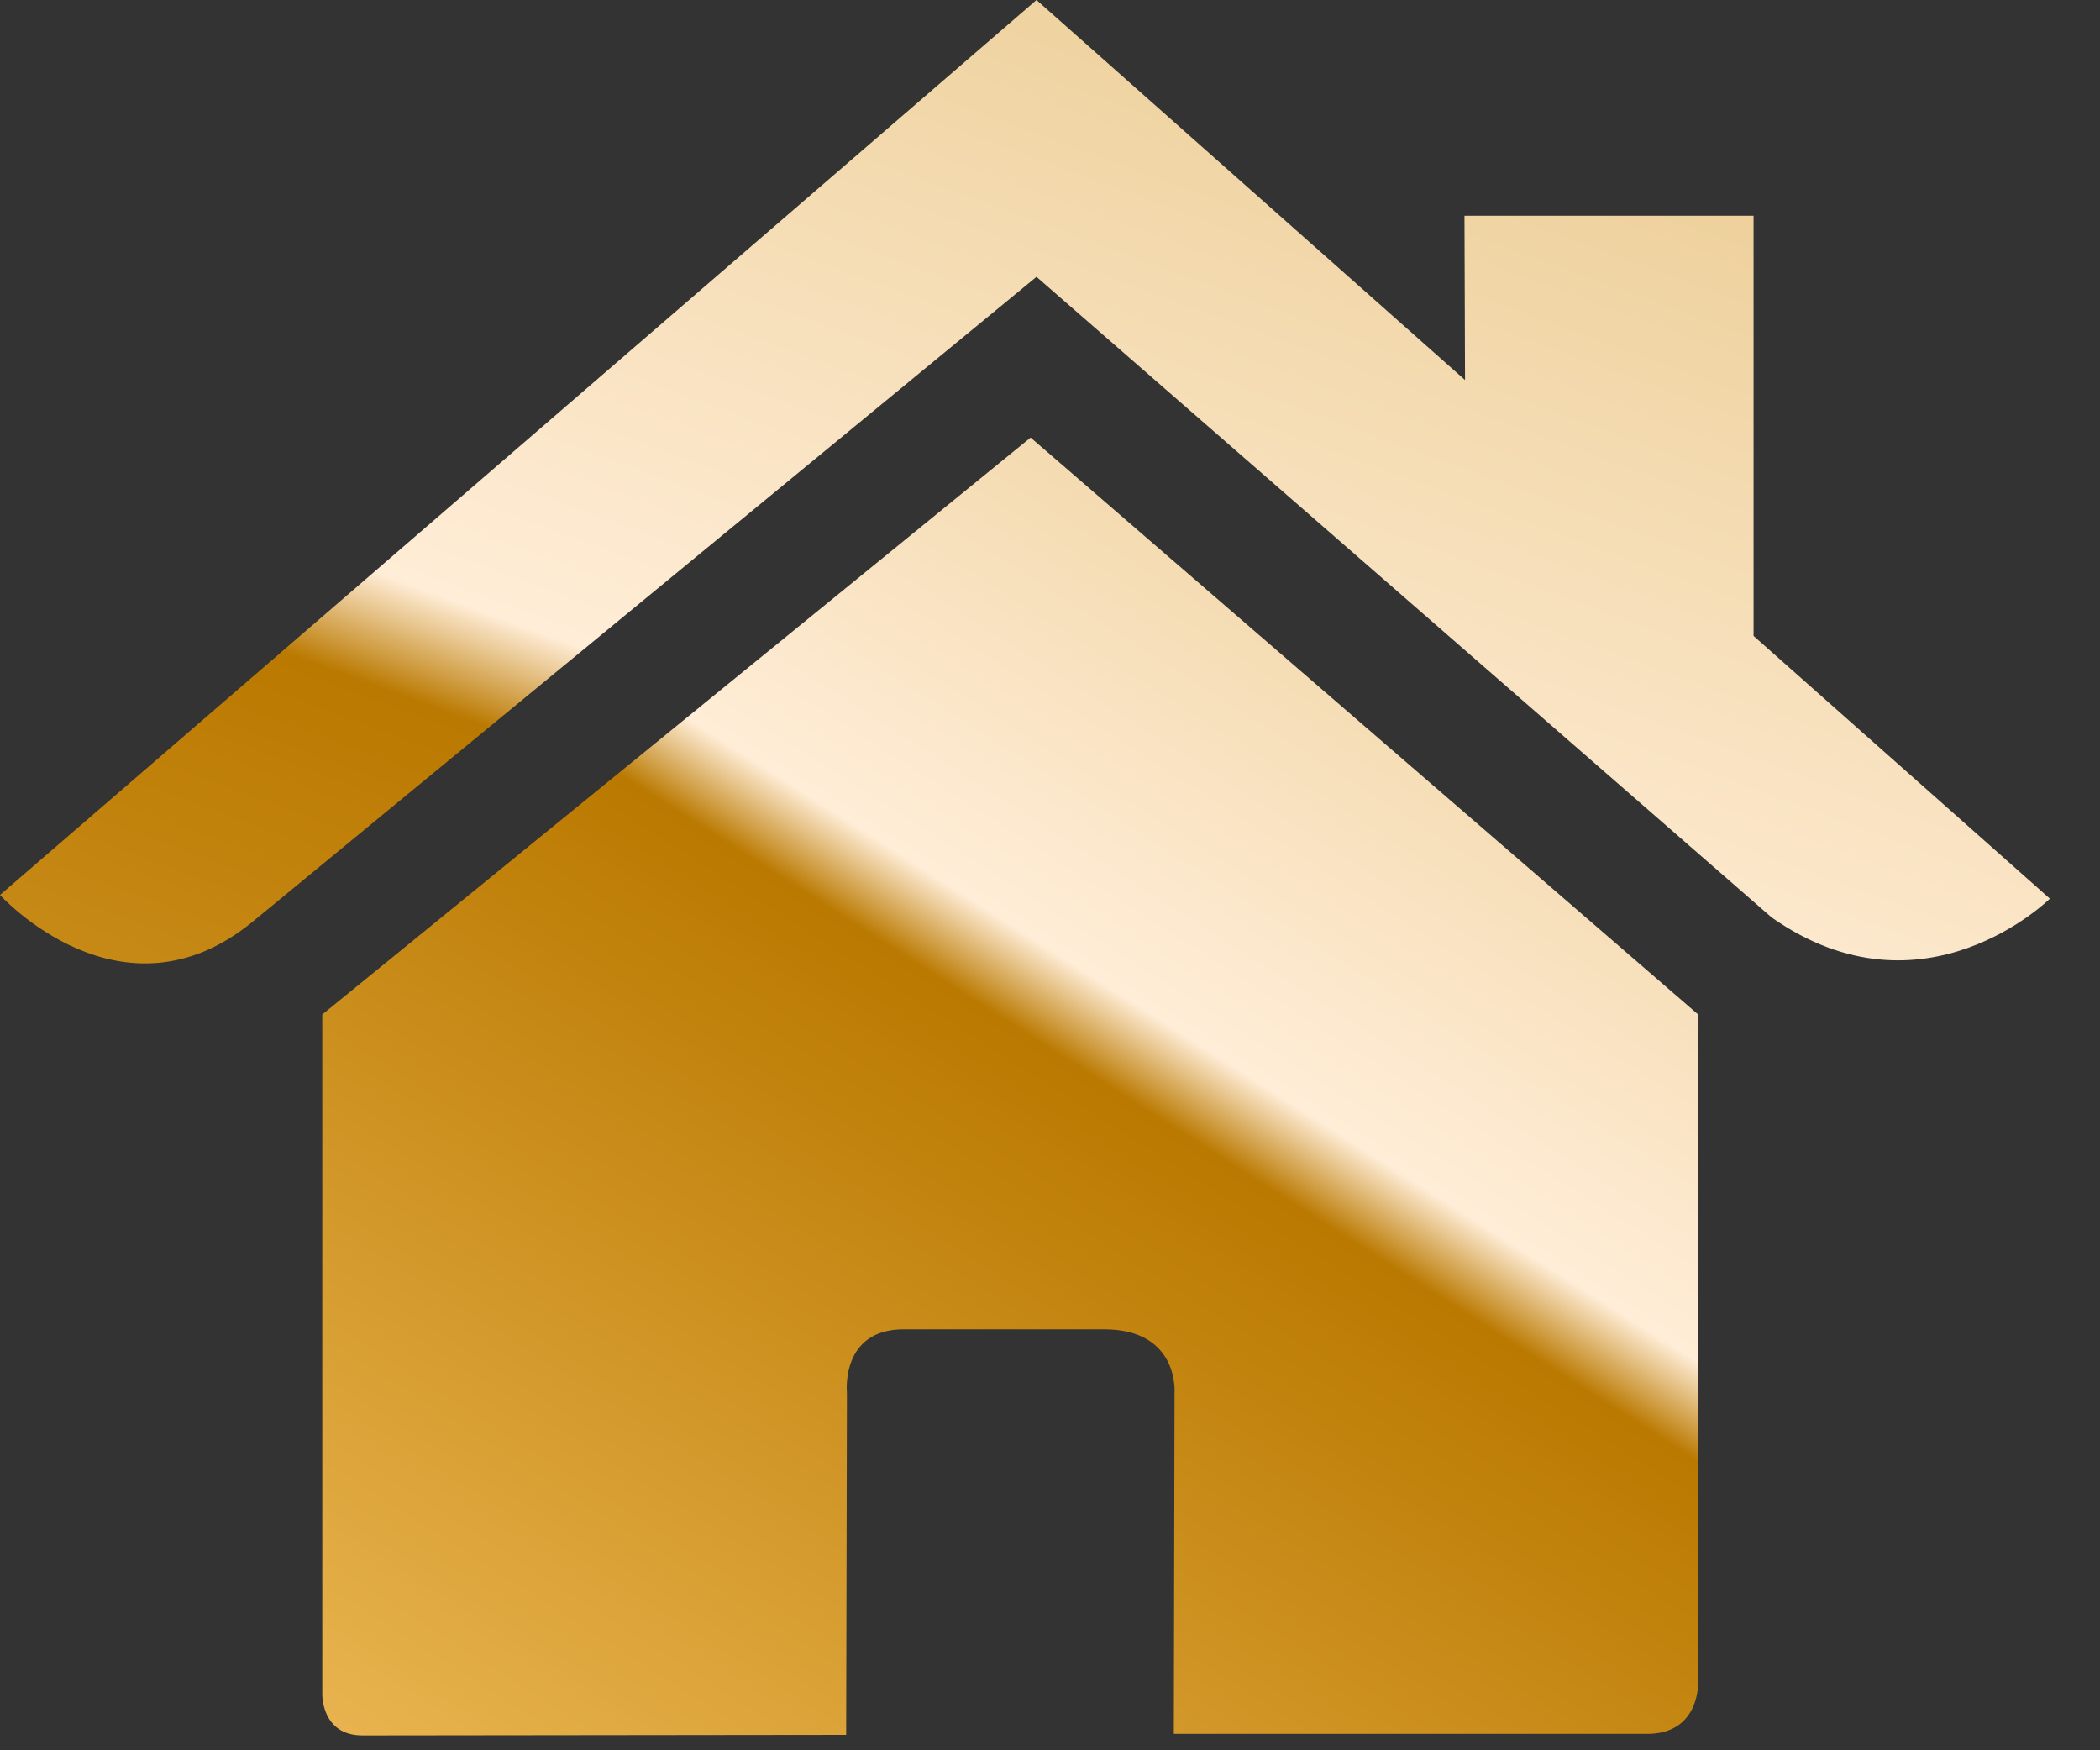 <?xml version="1.0" encoding="UTF-8"?>
<svg width="30px" height="25px" viewBox="0 0 30 25" version="1.1" xmlns="http://www.w3.org/2000/svg" xmlns:xlink="http://www.w3.org/1999/xlink">
    <rect x="0" y="0" width="30" height="25" fill="#333333" stroke="none"/>
    <!-- Generator: Sketch 50.2 (55047) - http://www.bohemiancoding.com/sketch -->
    <title>ic_home</title>
    <desc>Created with Sketch.</desc>
    <defs>
        <linearGradient x1="9.279%" y1="103.655%" x2="90.559%" y2="-1.182%" id="linearGradient-1">
            <stop stop-color="#F3C161" offset="0%"></stop>
            <stop stop-color="#BA7900" offset="49.995%"></stop>
            <stop stop-color="#FFEDD7" offset="53.554%"></stop>
            <stop stop-color="#E1BC71" offset="100%"></stop>
        </linearGradient>
        <linearGradient x1="16.566%" y1="130.045%" x2="115.634%" y2="-18.053%" id="linearGradient-2">
            <stop stop-color="#F3C161" offset="0%"></stop>
            <stop stop-color="#BA7900" offset="49.995%"></stop>
            <stop stop-color="#FFEDD7" offset="53.554%"></stop>
            <stop stop-color="#E1BC71" offset="100%"></stop>
        </linearGradient>
        <linearGradient x1="-31.307%" y1="185.64%" x2="115.634%" y2="-18.053%" id="linearGradient-3">
            <stop stop-color="#F3C161" offset="0%"></stop>
            <stop stop-color="#BA7900" offset="49.995%"></stop>
            <stop stop-color="#FFEDD7" offset="53.554%"></stop>
            <stop stop-color="#E1BC71" offset="100%"></stop>
        </linearGradient>
    </defs>
    <g id="Page-1" stroke="none" stroke-width="1" fill="none" fill-rule="evenodd">
        <g id="1440x805_web_black2-copy" transform="translate(-222, -53)">
            <g id="ic_home" transform="translate(222, 53)">
                <path d="M4.604,24.192 C4.604,24.192 4.584,24.788 5.179,24.788 C5.926,24.788 12.088,24.78 12.088,24.78 L12.099,19.894 C12.099,19.894 12.003,18.987 12.91,18.987 L15.773,18.987 C16.849,18.987 16.779,19.894 16.779,19.894 L16.769,24.766 L23.53,24.766 C24.293,24.766 24.259,24.022 24.259,24.022 L24.259,14.49 L14.723,6.25 L4.604,14.49 L4.604,24.192 Z" id="Fill-1" fill="url(#linearGradient-2)"></path>
                <path d="M20.929,5.428 L20.921,3.082 L25.051,3.082 L25.051,9.083 L29.284,12.836 C29.284,12.836 27.478,14.625 25.309,13.104 L14.807,3.954 L3.613,13.162 C1.736,14.703 -0,12.783 -0,12.783 L14.807,0 L20.929,5.428 Z" id="Combined-Shape" fill="url(#linearGradient-3)"></path>
            </g>
        </g>
    </g>
</svg>